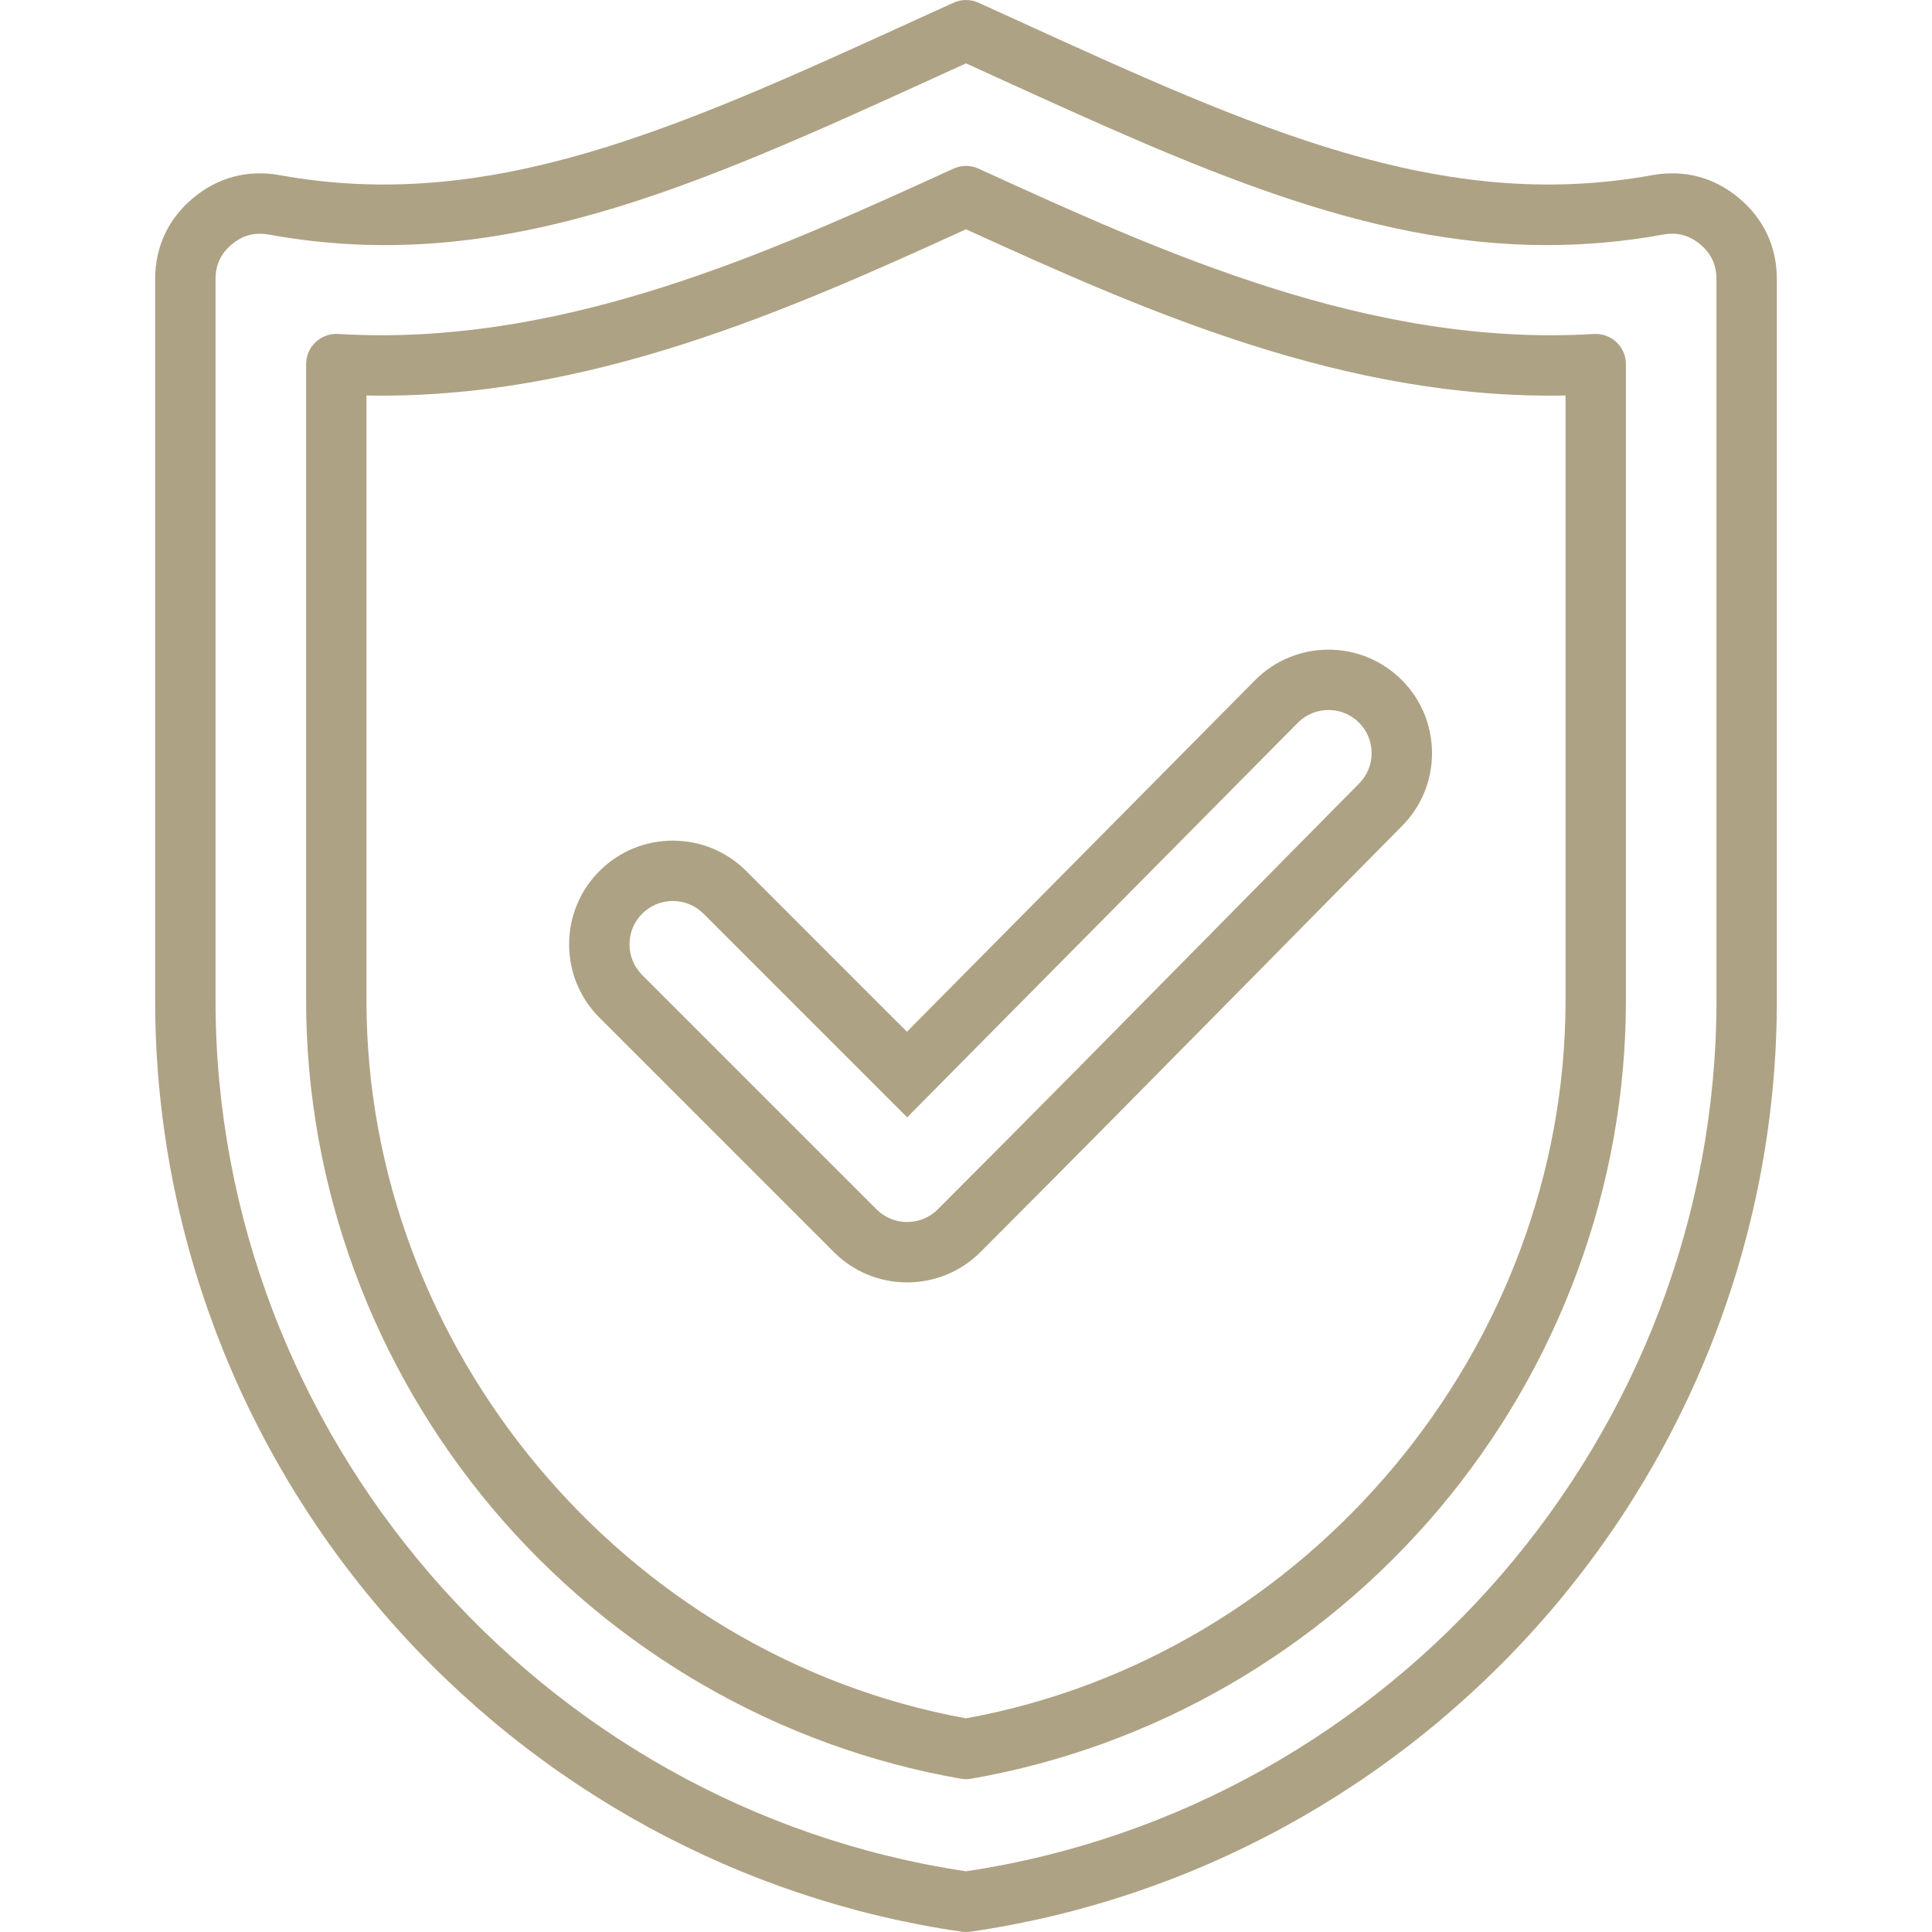 <svg width="59" height="59" viewBox="0 0 59 59" fill="none" xmlns="http://www.w3.org/2000/svg">
<g clip-path="url(#clip0_189_1059)">
<path d="M53.103 6.047C52.345 5.414 51.431 5.173 50.459 5.349C43.999 6.522 38.286 3.916 31.052 0.616C30.666 0.44 30.276 0.262 29.882 0.083C29.639 -0.027 29.361 -0.027 29.119 0.083C28.724 0.262 28.334 0.44 27.948 0.616C20.715 3.916 15.001 6.522 8.541 5.349C7.569 5.173 6.655 5.414 5.897 6.047C5.139 6.68 4.738 7.536 4.738 8.524V30.552C4.738 37.479 7.264 44.181 11.849 49.424C16.389 54.616 22.611 58.013 29.368 58.991C29.412 58.997 29.456 59 29.5 59C29.544 59 29.589 58.997 29.632 58.991C36.39 58.013 42.611 54.616 47.152 49.424C51.737 44.181 54.262 37.478 54.262 30.552V8.524C54.262 7.536 53.861 6.68 53.103 6.047ZM52.418 30.552C52.418 43.779 42.575 55.188 29.5 57.146C16.425 55.188 6.582 43.779 6.582 30.552V8.524C6.582 8.089 6.745 7.741 7.079 7.462C7.339 7.245 7.621 7.138 7.936 7.138C8.025 7.138 8.117 7.146 8.212 7.164C15.241 8.44 21.186 5.727 28.713 2.294C28.974 2.175 29.236 2.055 29.5 1.935C29.764 2.055 30.026 2.175 30.287 2.294C36.519 5.136 41.666 7.485 47.242 7.485C48.401 7.485 49.579 7.383 50.788 7.164C51.217 7.086 51.588 7.183 51.922 7.462C52.256 7.741 52.418 8.089 52.418 8.524V30.552ZM48.675 10.199C41.843 10.61 35.489 7.71 29.883 5.15C29.64 5.039 29.36 5.039 29.117 5.15C23.873 7.545 17.974 10.239 11.641 10.238C11.204 10.238 10.765 10.225 10.325 10.199C10.072 10.183 9.823 10.274 9.638 10.448C9.453 10.622 9.348 10.865 9.348 11.119V30.552C9.348 36.203 11.373 41.717 15.05 46.077C18.717 50.425 23.793 53.352 29.342 54.319C29.394 54.328 29.447 54.333 29.5 54.333C29.553 54.333 29.606 54.328 29.659 54.319C35.208 53.352 40.283 50.425 43.95 46.077C47.628 41.717 49.653 36.203 49.653 30.552V11.119C49.653 10.865 49.548 10.622 49.363 10.448C49.178 10.274 48.929 10.184 48.675 10.199ZM47.809 30.552C47.809 41.177 39.95 50.573 29.5 52.475C19.051 50.573 11.191 41.177 11.191 30.552V12.078C17.934 12.207 24.054 9.487 29.5 7.002C34.946 9.487 41.062 12.208 47.809 12.078V30.552ZM38.327 20.772L27.696 31.508L22.788 26.599C22.189 26.001 21.394 25.672 20.548 25.672C19.701 25.672 18.906 26.001 18.308 26.599C17.709 27.198 17.38 27.993 17.38 28.839C17.38 29.685 17.709 30.481 18.308 31.079L25.463 38.234C26.061 38.833 26.857 39.162 27.703 39.162C28.549 39.162 29.345 38.833 29.943 38.234C32.733 35.444 35.552 32.585 38.278 29.821C39.788 28.288 41.3 26.756 42.811 25.229C43.407 24.63 43.733 23.835 43.731 22.991C43.729 22.146 43.398 21.353 42.799 20.758C41.563 19.528 39.557 19.534 38.327 20.772ZM41.502 23.93C39.988 25.459 38.477 26.993 36.965 28.526C34.241 31.289 31.424 34.145 28.639 36.931C28.389 37.181 28.056 37.318 27.703 37.318C27.349 37.318 27.017 37.181 26.767 36.931L19.611 29.775C19.361 29.525 19.224 29.193 19.224 28.839C19.224 28.486 19.361 28.153 19.611 27.903C19.861 27.653 20.194 27.515 20.547 27.515C20.901 27.515 21.234 27.653 21.484 27.903L27.703 34.122L39.635 22.07C40.148 21.555 40.983 21.553 41.499 22.065C41.748 22.313 41.886 22.644 41.887 22.996C41.888 23.348 41.752 23.679 41.502 23.93Z" fill="#AEA284"/>
</g>
<defs>
<clipPath id="clip0_189_1059">
<rect width="59" height="59" fill="white"/>
</clipPath>
</defs>
</svg>
